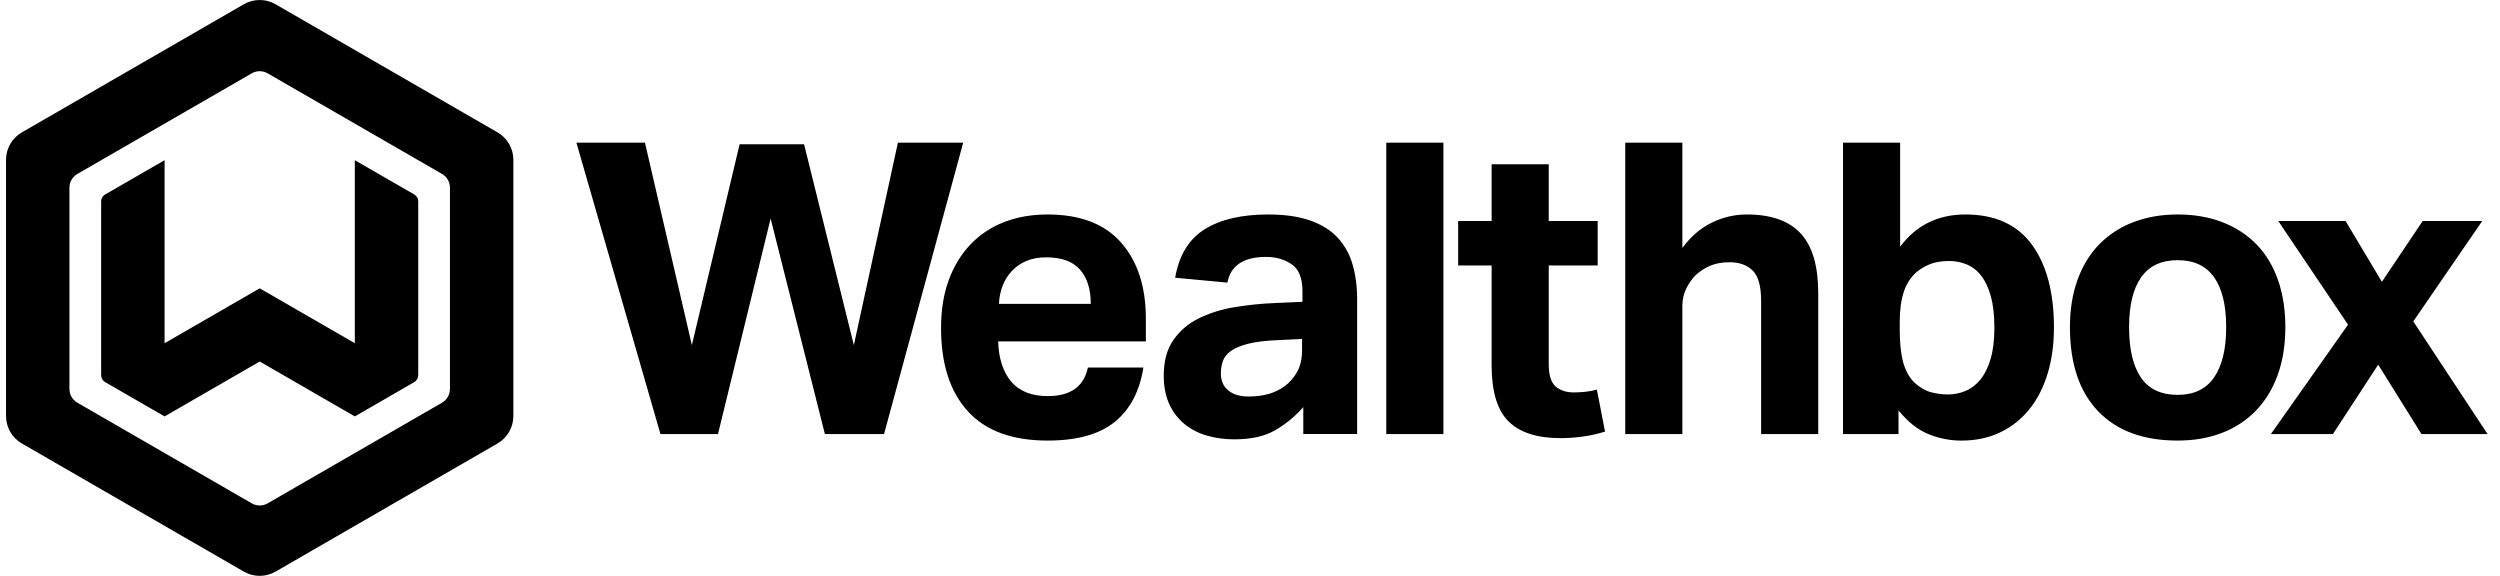 <?xml version="1.0" encoding="UTF-8"?> <svg xmlns="http://www.w3.org/2000/svg" width="152" height="35" viewBox="0 0 152 35" fill="none"><g clip-path="url(#clip0_217_5216)"><path d="M35.045 8.673H39.213L42.066 20.982L44.968 8.773H48.888L51.914 20.982L54.593 8.674H58.562L53.75 26.39H50.153L46.854 13.288L43.654 26.39H40.155L35.045 8.673ZM69.519 22.346C69.287 23.801 68.705 24.906 67.769 25.658C66.835 26.411 65.476 26.787 63.69 26.787C61.539 26.787 59.924 26.192 58.84 25C57.757 23.809 57.216 22.122 57.216 19.938C57.216 18.847 57.372 17.875 57.686 17.023C58.001 16.171 58.443 15.448 59.014 14.852C59.587 14.255 60.286 13.792 61.06 13.499C61.853 13.193 62.73 13.04 63.689 13.04C65.674 13.04 67.166 13.611 68.167 14.753C69.168 15.895 69.668 17.433 69.668 19.367V20.758H60.688C60.721 21.8 60.986 22.615 61.481 23.201C61.979 23.789 62.722 24.083 63.714 24.083C65.086 24.083 65.896 23.504 66.145 22.346H69.519ZM66.319 18.475C66.319 17.581 66.1 16.887 65.662 16.39C65.223 15.894 64.541 15.646 63.615 15.646C63.152 15.646 62.746 15.72 62.399 15.869C62.067 16.008 61.767 16.215 61.519 16.477C61.28 16.734 61.093 17.031 60.961 17.37C60.826 17.723 60.75 18.097 60.737 18.475H66.319ZM79.24 24.753C78.746 25.316 78.164 25.794 77.515 26.167C76.879 26.531 76.056 26.712 75.047 26.712C74.468 26.712 73.919 26.639 73.397 26.49C72.9 26.353 72.436 26.117 72.033 25.795C71.636 25.47 71.318 25.058 71.103 24.591C70.872 24.103 70.756 23.52 70.756 22.841C70.756 21.948 70.954 21.22 71.351 20.659C71.751 20.093 72.289 19.64 72.914 19.342C73.601 19.015 74.332 18.789 75.084 18.672C75.893 18.539 76.709 18.456 77.528 18.424L79.19 18.35V17.705C79.19 16.911 78.971 16.364 78.532 16.067C78.094 15.769 77.578 15.62 76.982 15.62C75.61 15.62 74.824 16.141 74.625 17.183L71.45 16.886C71.682 15.529 72.277 14.549 73.236 13.945C74.196 13.342 75.486 13.04 77.106 13.04C78.098 13.04 78.941 13.159 79.636 13.399C80.331 13.639 80.889 13.983 81.31 14.429C81.74 14.891 82.055 15.447 82.228 16.054C82.419 16.692 82.514 17.406 82.514 18.2V26.389H79.24V24.753ZM79.165 20.608L77.627 20.683C76.9 20.716 76.313 20.79 75.866 20.906C75.419 21.022 75.076 21.167 74.837 21.341C74.597 21.514 74.435 21.717 74.352 21.949C74.269 22.18 74.229 22.437 74.229 22.718C74.229 23.148 74.377 23.487 74.675 23.735C74.973 23.983 75.386 24.108 75.916 24.108C76.809 24.108 77.536 23.901 78.098 23.487C78.413 23.256 78.669 22.962 78.868 22.607C79.066 22.25 79.165 21.808 79.165 21.278V20.608ZM84.286 8.673H87.759V26.39H84.286V8.673ZM90.69 16.142H88.656V13.437H90.691V9.988H94.163V13.437H97.139V16.142H94.163V22.122C94.163 22.801 94.304 23.259 94.585 23.5C94.865 23.739 95.229 23.859 95.676 23.859C95.908 23.859 96.143 23.847 96.383 23.822C96.622 23.798 96.859 23.752 97.09 23.686L97.586 26.241C97.129 26.385 96.66 26.489 96.185 26.551C95.73 26.609 95.295 26.639 94.882 26.639C93.46 26.639 92.405 26.299 91.719 25.621C91.033 24.943 90.69 23.801 90.69 22.197V16.142ZM98.816 8.673H102.288V15.075C102.801 14.381 103.397 13.867 104.074 13.537C104.738 13.209 105.468 13.039 106.208 13.04C107.68 13.04 108.771 13.425 109.482 14.194C110.194 14.964 110.549 16.175 110.549 17.829V26.39H107.076V18.302C107.076 17.392 106.902 16.772 106.555 16.441C106.208 16.109 105.745 15.944 105.166 15.944C104.72 15.944 104.335 16.011 104.013 16.143C103.691 16.275 103.389 16.466 103.107 16.715C102.868 16.957 102.671 17.238 102.524 17.545C102.367 17.868 102.288 18.22 102.288 18.6V26.392H98.816V8.672V8.673ZM112.056 8.673H115.528V15C116.504 13.694 117.827 13.04 119.497 13.04C121.3 13.04 122.647 13.652 123.541 14.877C124.434 16.101 124.88 17.78 124.88 19.914C124.88 20.939 124.751 21.874 124.495 22.718C124.239 23.562 123.867 24.286 123.379 24.889C122.902 25.484 122.296 25.964 121.606 26.291C120.911 26.622 120.126 26.788 119.249 26.788C118.56 26.789 117.877 26.654 117.24 26.39C116.596 26.126 115.992 25.646 115.429 24.951V26.39H112.055L112.056 8.673ZM115.504 20.013C115.504 20.857 115.574 21.531 115.715 22.035C115.855 22.54 116.083 22.949 116.397 23.264C116.728 23.562 117.062 23.756 117.401 23.847C117.74 23.937 118.083 23.983 118.431 23.983C118.811 23.983 119.174 23.909 119.523 23.76C119.87 23.611 120.172 23.376 120.428 23.053C120.684 22.731 120.886 22.313 121.035 21.801C121.184 21.287 121.258 20.667 121.258 19.938C121.258 19.177 121.188 18.541 121.047 18.028C120.907 17.515 120.713 17.098 120.464 16.775C120.238 16.469 119.934 16.229 119.584 16.08C119.242 15.939 118.875 15.867 118.505 15.869C118.075 15.869 117.703 15.927 117.389 16.043C117.054 16.171 116.744 16.355 116.471 16.588C116.131 16.918 115.879 17.328 115.739 17.78C115.583 18.259 115.504 18.872 115.504 19.616V20.013ZM132.4 26.787C130.316 26.787 128.704 26.192 127.563 25C126.422 23.809 125.852 22.105 125.852 19.889C125.852 18.83 126.004 17.875 126.31 17.023C126.617 16.171 127.055 15.452 127.625 14.864C128.209 14.268 128.916 13.807 129.697 13.512C130.507 13.198 131.408 13.04 132.4 13.04C133.409 13.04 134.319 13.197 135.129 13.512C135.939 13.826 136.63 14.277 137.201 14.864C137.771 15.452 138.204 16.171 138.502 17.023C138.8 17.875 138.949 18.83 138.949 19.889C138.949 20.964 138.796 21.928 138.49 22.78C138.184 23.632 137.746 24.356 137.176 24.951C136.594 25.554 135.887 26.02 135.104 26.316C134.294 26.631 133.392 26.787 132.4 26.787ZM132.4 24.008C133.392 24.008 134.133 23.653 134.621 22.941C135.109 22.23 135.352 21.212 135.352 19.889C135.352 18.566 135.108 17.556 134.621 16.862C134.133 16.166 133.392 15.819 132.4 15.819C131.408 15.819 130.668 16.166 130.181 16.862C129.693 17.556 129.448 18.566 129.448 19.889C129.448 21.229 129.687 22.25 130.168 22.954C130.647 23.657 131.392 24.008 132.4 24.008ZM142.76 19.74L138.518 13.437H142.611L144.819 17.134L147.299 13.437H150.92L146.728 19.541L151.243 26.39H147.225L144.595 22.172L141.842 26.39H138.072L142.76 19.74Z" fill="black"></path><path d="M14.826 0.258C15.119 0.089 15.451 -0 15.79 -0C16.128 -0 16.46 0.089 16.753 0.258L30.249 8.048C30.542 8.217 30.786 8.46 30.955 8.753C31.124 9.046 31.213 9.379 31.213 9.717V25.295C31.213 25.984 30.845 26.619 30.249 26.964L16.754 34.754C16.461 34.923 16.128 35.012 15.79 35.012C15.452 35.012 15.119 34.923 14.826 34.754L1.33 26.964C1.037 26.795 0.794 26.552 0.624 26.259C0.455 25.966 0.366 25.633 0.366 25.295L0.366 9.717C0.366 9.028 0.734 8.392 1.33 8.048L14.826 0.258ZM15.308 30.604C15.454 30.689 15.62 30.733 15.79 30.733C15.959 30.733 16.125 30.689 16.272 30.604L26.876 24.484C27.173 24.312 27.357 23.994 27.357 23.65V11.411C27.357 11.066 27.173 10.748 26.876 10.576L16.272 4.458C16.125 4.373 15.959 4.329 15.79 4.329C15.62 4.329 15.454 4.373 15.308 4.458L4.704 10.576C4.557 10.66 4.435 10.782 4.351 10.929C4.266 11.075 4.222 11.242 4.222 11.411V23.65C4.222 23.994 4.406 24.312 4.704 24.484L15.308 30.604ZM21.573 20.868V9.74L25.188 11.825C25.261 11.868 25.322 11.928 25.365 12.002C25.407 12.075 25.429 12.158 25.429 12.243V22.814C25.429 22.987 25.337 23.146 25.188 23.232L21.573 25.318L15.79 21.98L10.006 25.318L6.391 23.232C6.318 23.189 6.257 23.129 6.215 23.055C6.172 22.982 6.15 22.899 6.15 22.814V12.243C6.15 12.07 6.242 11.911 6.391 11.825L10.006 9.74V20.868L15.79 17.53L21.573 20.868Z" fill="black"></path></g><defs><clipPath id="clip0_217_5216"><rect width="151" height="35" fill="white" transform="translate(0.366)"></rect></clipPath></defs></svg> 